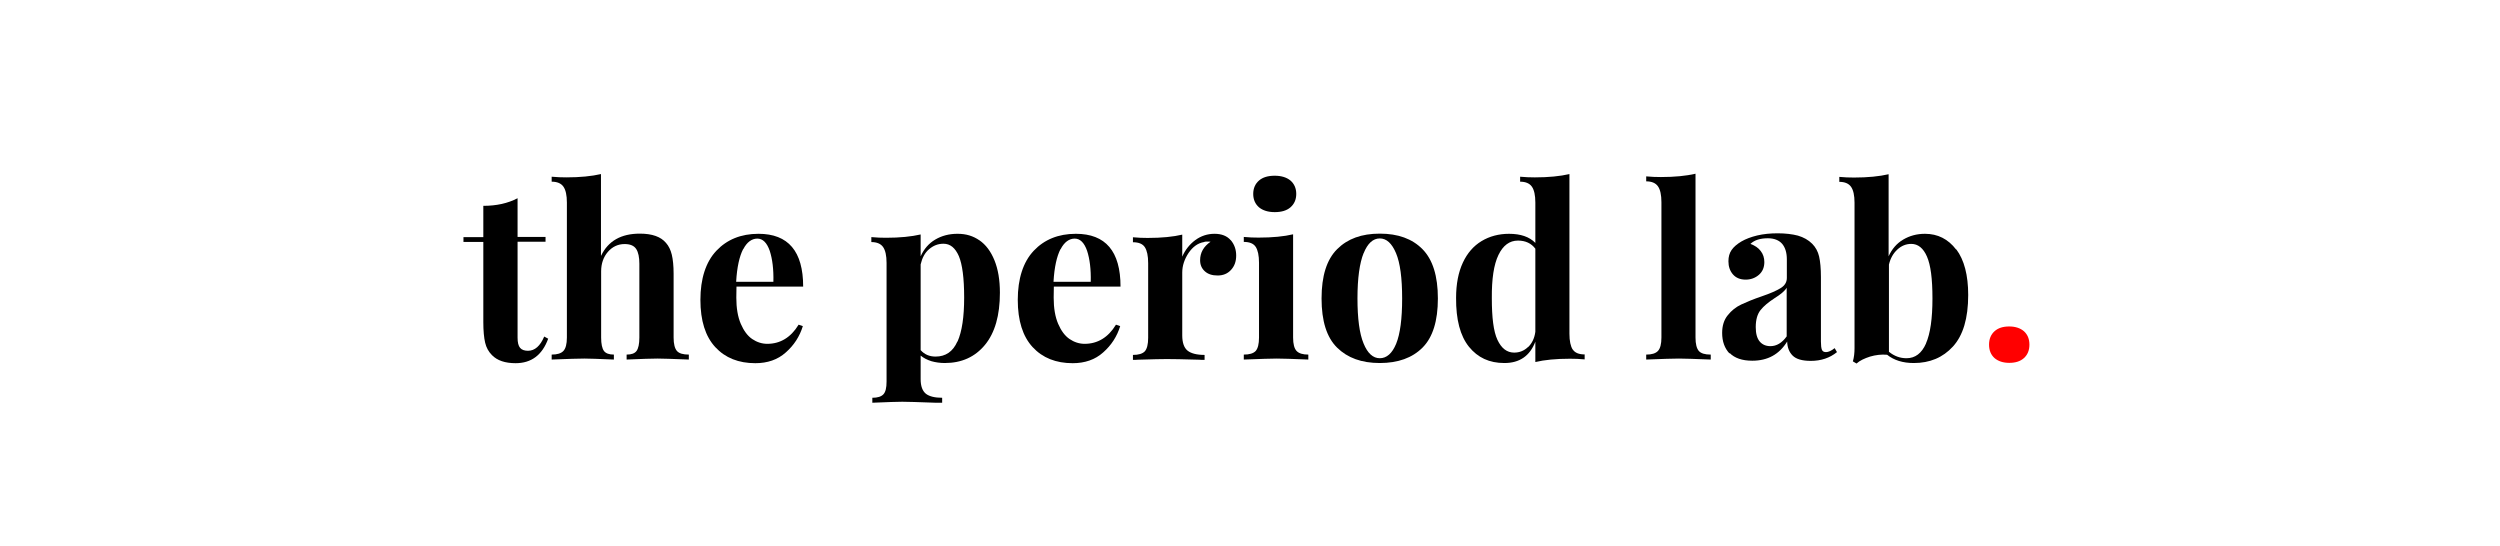 <?xml version="1.0" encoding="UTF-8"?>
<svg id="Layer_2" data-name="Layer 2" xmlns="http://www.w3.org/2000/svg" viewBox="0 0 151.09 33.01">
  <defs>
    <style>
      .cls-1 {
        fill: none;
      }

      .cls-2 {
        fill: red;
      }
    </style>
  </defs>
  <g id="Layer_1-2" data-name="Layer 1">
    <rect class="cls-1" width="151.09" height="33.01"/>
    <g>
      <path d="M31.28,14.32h1.69v.29h-1.69v5.8c0,.29.05.49.15.61.1.12.26.18.48.18.41,0,.74-.29.98-.86l.24.13c-.36.99-1.02,1.48-1.97,1.48-.63,0-1.11-.16-1.43-.49-.2-.2-.34-.45-.41-.75s-.11-.72-.11-1.24v-4.85h-1.2v-.29h1.2v-1.89c.79,0,1.48-.15,2.07-.46v2.35Z"/>
      <path d="M36.33,15.45c.43-.89,1.21-1.33,2.34-1.33.75,0,1.27.19,1.58.56.16.18.28.42.35.71.07.29.11.68.11,1.15v3.86c0,.39.07.66.2.81.13.15.37.22.72.22v.3c-.99-.04-1.63-.06-1.89-.06-.33,0-.95.02-1.87.06v-.3c.29,0,.49-.07.6-.22.11-.15.17-.42.17-.81v-4.46c0-.39-.06-.69-.19-.89-.13-.2-.36-.3-.7-.3-.4,0-.74.16-1.01.47-.27.31-.41.71-.41,1.18v4c0,.39.06.66.17.81s.32.22.6.22v.3c-.92-.04-1.51-.06-1.78-.06-.33,0-.99.02-1.98.06v-.3c.33,0,.57-.07.71-.22s.21-.42.21-.81v-8.16c0-.44-.07-.76-.21-.96-.14-.2-.38-.3-.71-.3v-.3c.31.03.6.04.89.04.83,0,1.53-.07,2.09-.2v4.93Z"/>
      <path d="M48.26,19.62l.26.09c-.19.62-.53,1.15-1.03,1.59-.49.44-1.11.65-1.84.65-1.01,0-1.82-.32-2.42-.97-.6-.65-.9-1.6-.9-2.86s.32-2.28.96-2.96c.64-.68,1.49-1.03,2.55-1.03,1.8,0,2.7,1.06,2.7,3.19h-4.03c0,.14-.01.37-.01.67,0,.63.09,1.16.27,1.58.18.42.41.73.69.92.28.19.59.29.91.29.78,0,1.42-.38,1.89-1.15ZM44.91,15.06c-.22.43-.37,1.08-.42,1.97h2.25c.02-.75-.06-1.38-.22-1.87-.17-.49-.42-.74-.75-.74s-.63.21-.85.64Z"/>
      <path d="M59.19,14.52c.39.27.69.67.91,1.21.22.54.33,1.19.33,1.96,0,1.37-.3,2.42-.9,3.15s-1.41,1.1-2.43,1.1c-.29,0-.56-.04-.81-.11-.25-.08-.47-.19-.65-.34v1.43c0,.42.11.71.32.88.21.16.54.24.98.24v.3h-.39c-1.06-.04-1.74-.06-2.02-.06s-.89.02-1.81.06v-.3c.32,0,.54-.07.67-.21.13-.14.19-.39.19-.77v-7.17c0-.44-.07-.76-.21-.96s-.38-.3-.71-.3v-.3c.31.03.6.04.89.04.83,0,1.53-.07,2.09-.2v1.32c.2-.44.49-.78.88-1.01s.83-.35,1.35-.35.94.13,1.33.4ZM57.87,20.64c.27-.61.4-1.49.4-2.66s-.11-2-.32-2.5c-.22-.5-.52-.75-.93-.75-.33,0-.61.11-.87.33s-.42.53-.51.92v5.18c.23.26.53.39.9.39.61,0,1.05-.3,1.32-.91Z"/>
      <path d="M67.44,19.62l.26.09c-.19.62-.53,1.15-1.03,1.59-.49.44-1.11.65-1.84.65-1.01,0-1.82-.32-2.42-.97-.6-.65-.9-1.6-.9-2.86s.32-2.28.96-2.96c.64-.68,1.49-1.03,2.55-1.03,1.8,0,2.7,1.06,2.7,3.19h-4.03c0,.14-.01.37-.01.67,0,.63.09,1.16.27,1.58.18.42.41.73.69.92.28.19.59.29.91.29.78,0,1.42-.38,1.89-1.15ZM64.09,15.06c-.22.43-.37,1.08-.42,1.97h2.25c.02-.75-.06-1.38-.22-1.87-.17-.49-.42-.74-.75-.74s-.63.21-.85.64Z"/>
      <path d="M74.38,14.51c.22.26.33.57.33.93s-.1.64-.31.87c-.21.23-.48.34-.81.34s-.58-.08-.77-.25c-.19-.17-.29-.39-.29-.67,0-.46.21-.83.63-1.12-.04-.01-.1-.01-.17-.01-.1,0-.17,0-.23.03-.36.06-.67.28-.93.66-.25.38-.38.77-.38,1.18v3.8c0,.44.11.75.32.92s.56.26,1.03.26v.3c-.13,0-.24,0-.33-.01-.98-.03-1.63-.04-1.95-.04-.26,0-.85.01-1.76.04-.08.01-.17.01-.29.01v-.3c.34,0,.58-.07.72-.22.13-.15.2-.42.2-.81v-4.52c0-.44-.07-.76-.2-.96-.13-.2-.37-.3-.72-.3v-.3c.31.03.6.04.89.04.85,0,1.55-.07,2.09-.2v1.33c.18-.41.44-.74.79-1,.34-.25.73-.38,1.16-.38s.76.13.98.39Z"/>
      <path d="M78.15,20.4c0,.39.07.66.21.81s.38.22.71.22v.3c-.96-.04-1.59-.06-1.91-.06-.3,0-.96.02-1.99.06v-.3c.34,0,.58-.07.72-.22.13-.15.2-.42.2-.81v-4.52c0-.44-.07-.76-.2-.96-.13-.2-.37-.3-.72-.3v-.3c.31.03.6.04.89.04.85,0,1.55-.07,2.09-.2v6.24ZM77.99,10.91c.23.2.35.47.35.81s-.12.61-.35.81-.55.29-.95.29-.72-.1-.95-.29c-.23-.2-.35-.47-.35-.81s.12-.61.35-.81c.23-.2.55-.29.95-.29s.72.1.95.29Z"/>
      <path d="M85.97,15.06c.62.63.93,1.62.93,2.98s-.31,2.35-.93,2.97-1.48.93-2.58.93-1.95-.31-2.58-.93-.94-1.61-.94-2.97.31-2.35.94-2.98c.63-.63,1.48-.94,2.58-.94s1.96.31,2.58.94ZM82.41,15.3c-.24.6-.37,1.51-.37,2.73s.12,2.13.37,2.73c.24.59.57.89.98.89s.75-.29.99-.88c.24-.59.36-1.5.36-2.73s-.12-2.15-.37-2.74-.57-.89-.98-.89-.74.3-.98.9Z"/>
      <path d="M95.05,21.12c.13.2.37.3.72.3v.3c-.3-.03-.59-.04-.89-.04-.85,0-1.55.07-2.09.2v-1.23c-.33.86-.95,1.29-1.87,1.29s-1.61-.33-2.14-.98c-.53-.66-.79-1.64-.78-2.96,0-.84.14-1.55.41-2.13.27-.58.65-1.01,1.13-1.3.48-.29,1.04-.44,1.66-.44.7,0,1.23.18,1.59.55v-2.44c0-.44-.07-.76-.21-.96-.14-.2-.38-.3-.71-.3v-.3c.31.03.6.04.89.04.83,0,1.53-.07,2.09-.2v9.65c0,.44.07.76.2.96ZM92.35,20.98c.24-.23.39-.54.44-.93v-5.02c-.24-.32-.59-.49-1.05-.49-.51,0-.9.29-1.18.87-.28.58-.41,1.45-.4,2.61,0,1.17.1,2.01.34,2.52s.57.77,1.01.77c.32,0,.6-.11.84-.34Z"/>
      <path d="M102.47,20.4c0,.39.07.66.2.81.13.15.37.22.72.22v.3c-.99-.04-1.64-.06-1.92-.06-.33,0-.99.02-1.98.06v-.3c.33,0,.57-.07.71-.22s.21-.42.21-.81v-8.18c0-.44-.07-.76-.21-.96s-.38-.3-.71-.3v-.3c.31.03.6.04.89.04.83,0,1.53-.07,2.09-.2v9.9Z"/>
      <path d="M104.53,21.37c-.3-.32-.45-.73-.45-1.25,0-.43.11-.79.34-1.07.22-.28.5-.5.82-.65.32-.15.73-.32,1.23-.49.53-.18.91-.35,1.15-.5s.37-.35.37-.61v-1.12c0-.4-.09-.71-.28-.94-.19-.22-.48-.34-.87-.34-.46,0-.81.11-1.05.34.27.1.48.24.62.43.15.19.22.42.22.67,0,.32-.11.58-.33.77-.22.19-.49.29-.8.29-.33,0-.59-.11-.77-.32-.18-.21-.27-.47-.27-.79,0-.27.06-.49.19-.68.13-.19.33-.36.6-.52.26-.15.58-.27.95-.36.38-.09.79-.13,1.24-.13s.88.05,1.22.14c.34.1.63.26.86.49.21.21.35.47.42.77.07.31.11.72.11,1.25v3.9c0,.23.02.39.06.49.04.1.13.14.25.14.14,0,.32-.08.52-.24l.14.24c-.43.35-.96.53-1.58.53-.53,0-.89-.11-1.1-.32-.21-.21-.32-.49-.33-.85-.48.78-1.18,1.16-2.11,1.16-.61,0-1.07-.16-1.37-.47ZM107.98,20.33v-2.94c-.11.19-.36.4-.73.63-.37.24-.66.48-.85.72-.19.24-.29.58-.29,1.03,0,.39.08.68.24.87.16.19.38.28.65.28.37,0,.7-.2.98-.59Z"/>
      <path d="M118.23,15.07c.48.64.72,1.56.72,2.76,0,1.41-.31,2.44-.92,3.11-.61.67-1.4,1-2.37,1-.66,0-1.2-.17-1.61-.5-.34-.03-.69.01-1.03.11-.34.11-.62.24-.82.42l-.22-.13c.07-.24.1-.51.1-.8v-8.79c0-.44-.07-.76-.21-.96-.14-.2-.38-.3-.71-.3v-.3c.3.03.59.04.89.04.83,0,1.53-.07,2.09-.2v4.96c.2-.44.49-.78.88-1.01s.82-.35,1.32-.35c.77,0,1.4.32,1.88.95ZM116.4,20.75c.26-.59.39-1.5.39-2.71s-.11-2.02-.33-2.53c-.22-.51-.54-.77-.95-.77-.31,0-.59.11-.84.34-.25.23-.42.53-.51.91v5.27c.32.26.67.39,1.06.39.53,0,.92-.3,1.18-.89Z"/>
      <path class="cls-2" d="M122.32,20.02c.22.2.33.47.33.81s-.11.61-.33.81-.52.29-.89.29-.67-.1-.89-.29c-.22-.2-.33-.47-.33-.81s.11-.61.33-.81c.22-.2.52-.29.89-.29s.67.1.89.29Z"/>
    </g>
  </g>
</svg>